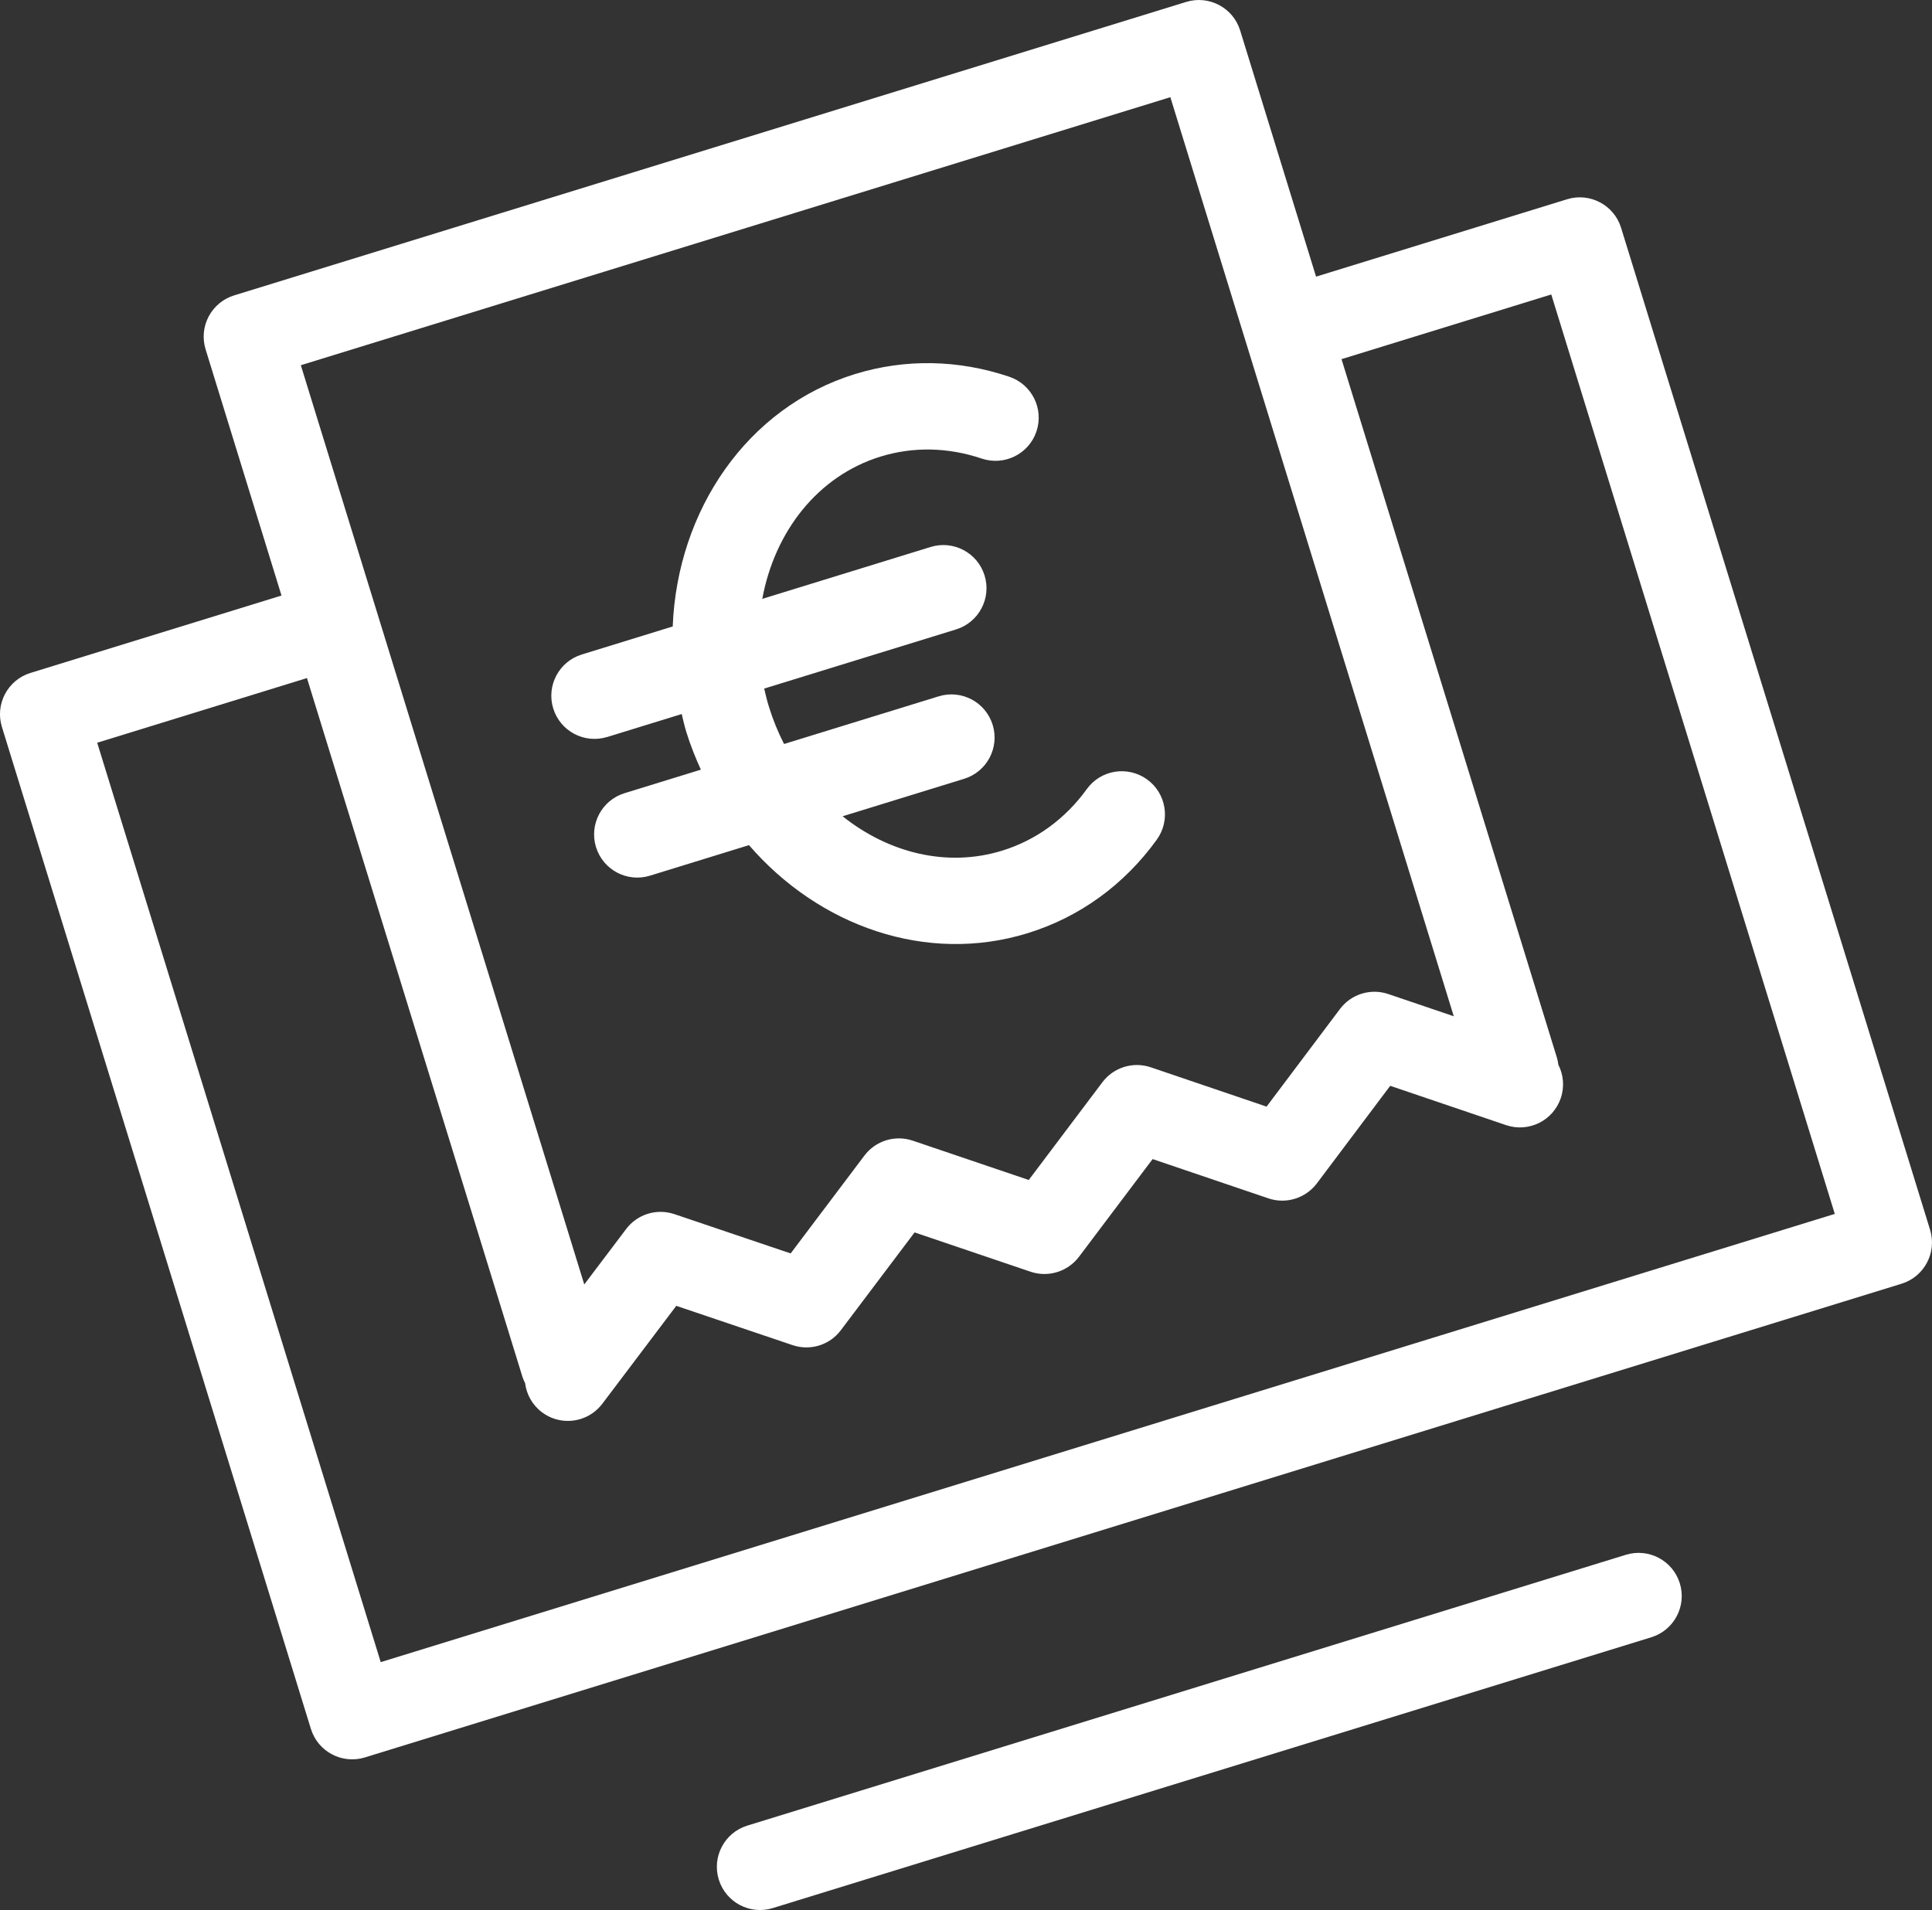 <?xml version="1.0" encoding="UTF-8"?>
<svg xmlns="http://www.w3.org/2000/svg" id="Layer_3" data-name="Layer 3" viewBox="0 0 948.69 938.07" fill="white">
  <rect x="0" y="0" width="948.69" height="938.07" fill="#333333" stroke="none"/>
  <path d="M769.51,97.86l-123.27,38.01-37.27-120.9c-3.45-11.19-15.33-17.47-26.52-14.02L114.96,145.08c-11.19,3.45-17.45,15.32-14,26.51l37.27,120.9-123.27,38.01c-11.19,3.45-17.47,15.33-14.02,26.52l151.72,492.09c3.45,11.19,15.33,17.47,26.52,14.02l754.54-232.64c11.19-3.45,17.47-15.33,14.02-26.52l-151.72-492.09c-3.45-11.19-15.33-17.47-26.52-14.02ZM147.72,179.37L574.69,47.73l139.17,451.39-32.12-10.9c-8.69-2.96-18.27.02-23.76,7.33l-36.04,47.95-56.85-19.31c-8.65-2.94-18.23,0-23.75,7.31l-36.18,48.03-56.96-19.31c-8.68-2.93-18.24.02-23.73,7.32l-36.23,48.06-57.06-19.29c-8.68-2.93-18.2,0-23.72,7.31l-20.56,27.22L147.72,179.37ZM900.96,596.19l-714.01,220.14L47.73,364.78l103-31.76,105.81,343.19c.34,1.09.82,2.1,1.31,3.1.69,5.47,3.48,10.67,8.23,14.26,5.65,4.26,12.75,5.28,19.03,3.34,4.1-1.27,7.86-3.79,10.66-7.49l36.31-48.08,57.08,19.29c8.7,2.94,18.24,0,23.72-7.31l36.22-48.04,56.96,19.31c8.68,2.93,18.22-.04,23.75-7.32l36.17-48.01,56.87,19.3c8.65,2.94,18.23-.04,23.76-7.33l36.04-47.95,56.87,19.3c11.09,3.77,23.14-2.16,26.89-13.26,1.91-5.63,1.3-11.49-1.19-16.4-.16-1.11-.33-2.23-.67-3.34l-105.81-343.19,103-31.76,139.22,451.55Z"></path>
  <path d="M298.18,361.96l36.56-11.27c.73,2.98,1.39,5.97,2.31,8.94,1.97,6.39,4.43,12.46,7.1,18.38l-37.47,11.55c-11.19,3.45-17.46,15.31-14.01,26.5s15.31,17.46,26.5,14.01l48.61-14.99c34.43,39.83,87.15,58.56,136.81,43.25,25.48-7.86,47.41-23.75,63.43-45.93,6.86-9.49,4.73-22.74-4.76-29.6-9.52-6.86-22.76-4.74-29.6,4.76-10.6,14.66-24.97,25.11-41.57,30.23-27.14,8.37-55.81,1.09-78.33-16.89l59.67-18.4c11.19-3.45,17.46-15.31,14.01-26.5-3.45-11.19-15.31-17.46-26.5-14.01l-75.94,23.41c-2.93-5.76-5.44-11.85-7.42-18.28-.92-2.98-1.66-5.96-2.33-8.94l94.2-29.04c11.19-3.45,17.47-15.31,14.02-26.5s-15.32-17.45-26.51-14l-82.64,25.48c6.03-32.92,27.16-60.35,58.08-69.88,15.99-4.93,33.16-4.6,49.65.98,11.11,3.73,23.12-2.22,26.88-13.29,3.75-11.1-2.21-23.12-13.29-26.88-24.99-8.45-51.19-8.92-75.73-1.35-53.17,16.39-87.31,67.01-89.58,123.98l-44.65,13.77c-11.19,3.45-17.47,15.31-14.02,26.5,3.45,11.19,15.32,17.45,26.51,14Z"></path>
  <path d="M798.36,763.61l-431.4,133.01c-11.19,3.45-17.46,15.31-14.01,26.5s15.31,17.46,26.5,14.01l431.4-133.01c11.19-3.45,17.46-15.31,14.01-26.5-3.45-11.19-15.31-17.46-26.5-14.01Z"></path>
</svg>
